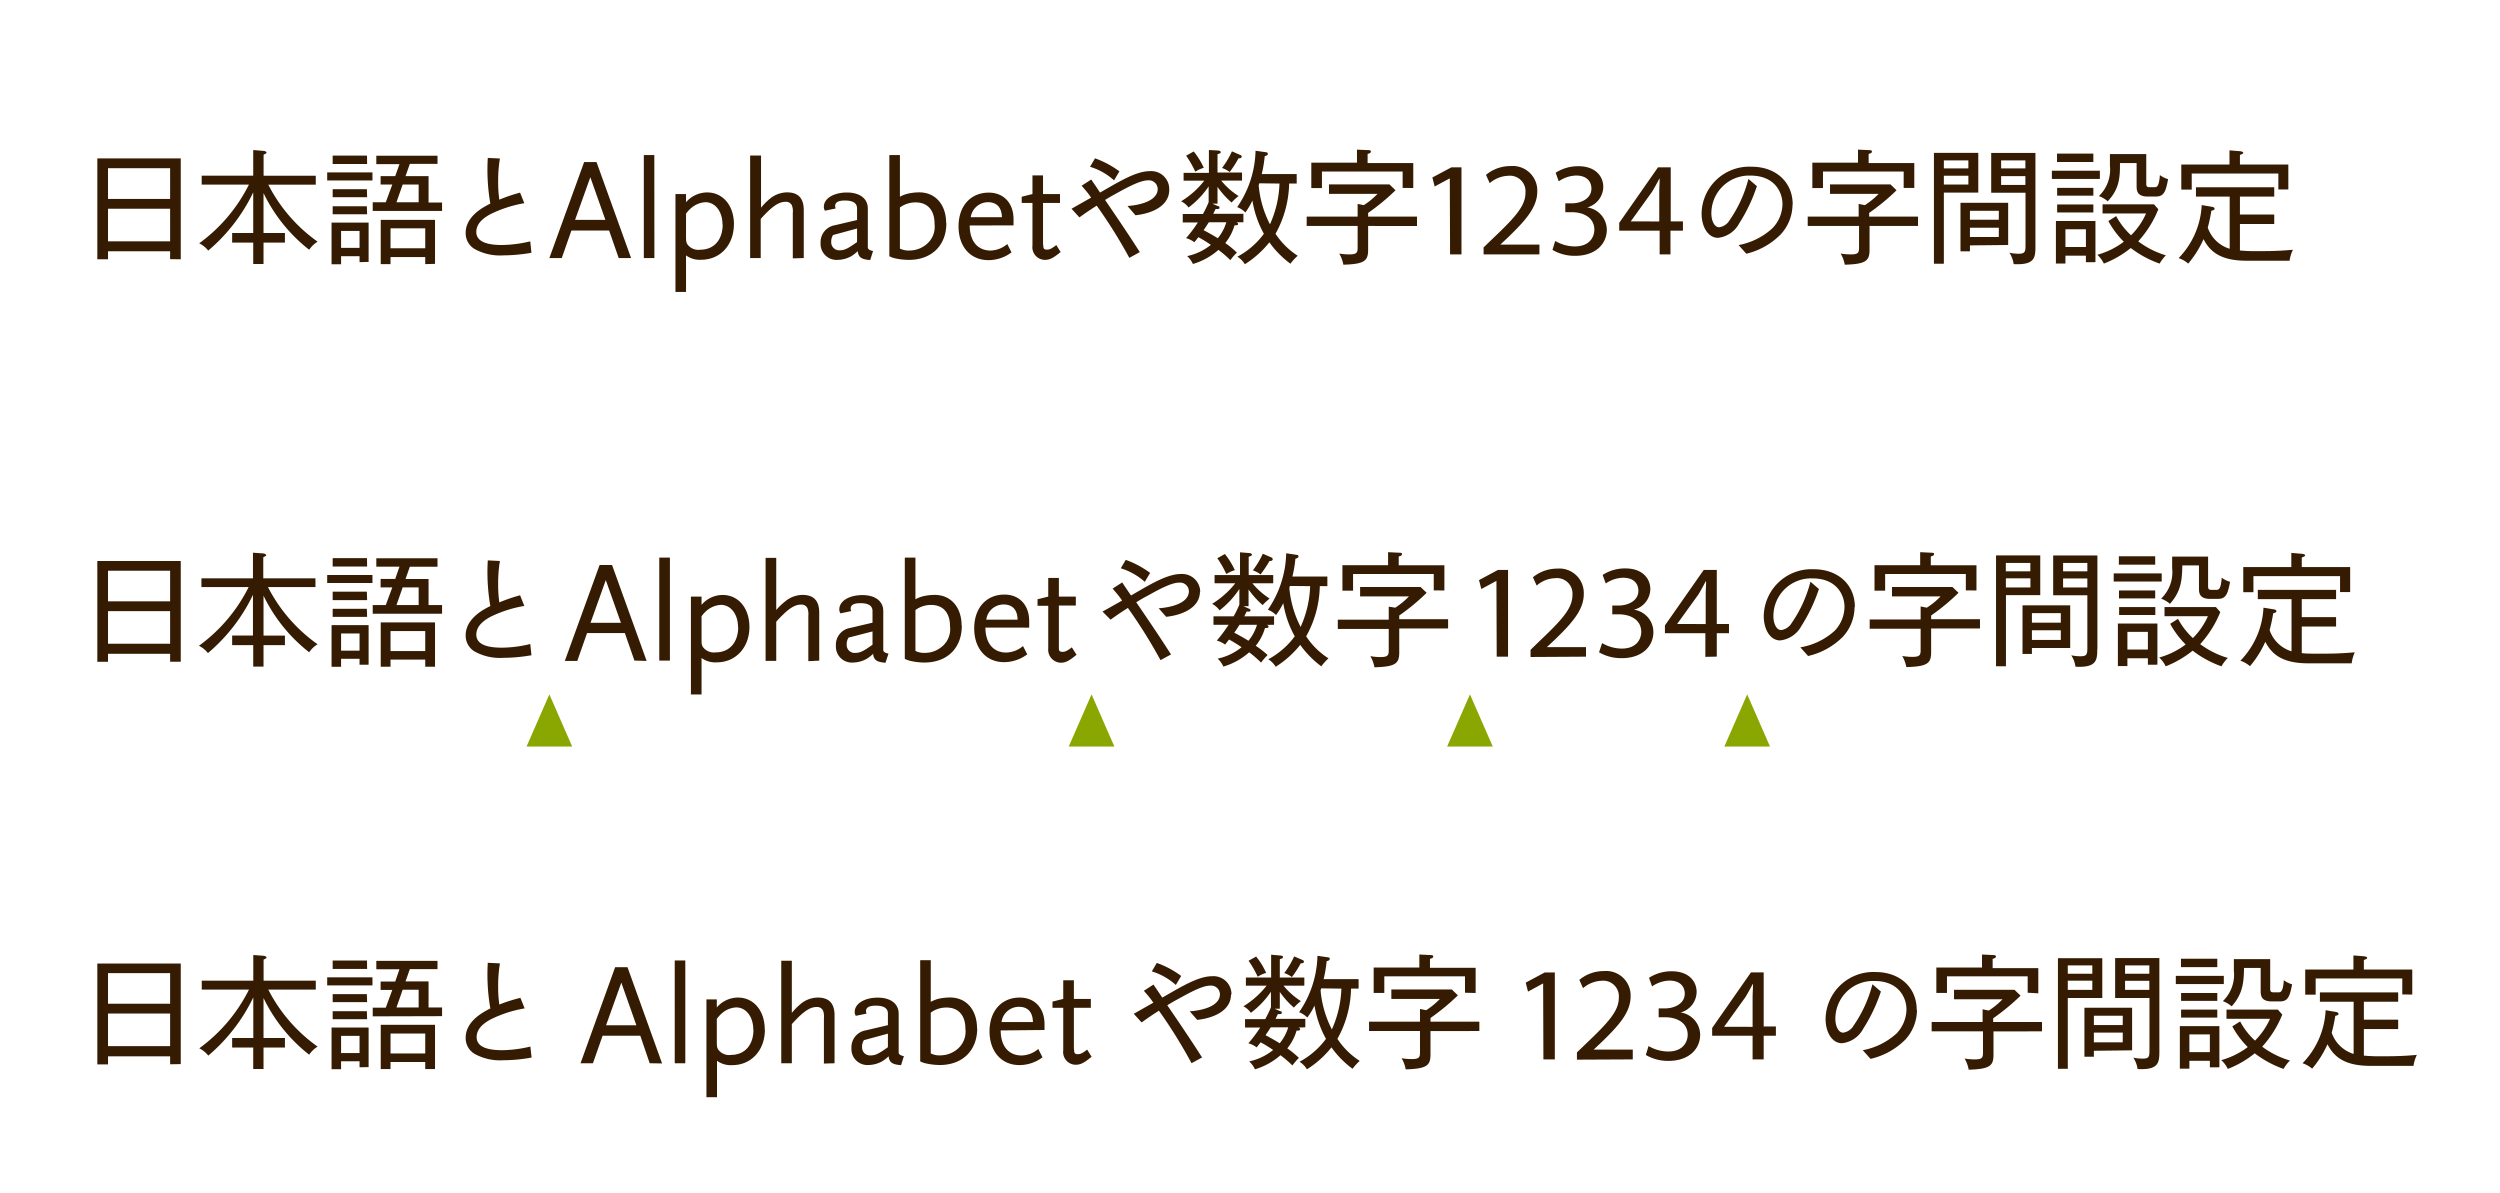 <svg xmlns="http://www.w3.org/2000/svg" viewBox="0 0 383.26 182.83"><defs><style>.cls-1{fill:#231815;opacity:0;}.cls-2{fill:#8aa600;}.cls-3{fill:#351b01;}</style></defs><title>zeichenabstaende-1</title><g id="レイヤー_2" data-name="レイヤー 2"><g id="白"><rect class="cls-1" width="383.26" height="182.83"/></g><g id="レイヤー_2-2" data-name="レイヤー 2"><polygon class="cls-2" points="87.72 114.45 80.72 114.45 84.22 106.45 87.72 114.45"/><polygon class="cls-2" points="170.84 114.45 163.84 114.45 167.34 106.45 170.84 114.45"/><polygon class="cls-2" points="228.85 114.45 221.85 114.45 225.35 106.45 228.85 114.45"/><polygon class="cls-2" points="271.35 114.45 264.35 114.45 267.85 106.45 271.35 114.45"/></g><g id="レイヤー_5" data-name="レイヤー 5"><path class="cls-3" d="M361,100c-2,.17-3.12.21-5.19.21-1.69,0-2.37,0-2.94-.09V96.05h5.26V94.61h-5.26V91.85h5.26V90.43h-12v1.42h5.17v8a5.13,5.13,0,0,1-3.36-3.25,24,24,0,0,0,.55-2.58c.34-.1.49-.14.49-.33s-.23-.24-.42-.28L347,93.16a12.5,12.5,0,0,1-3.54,8.13,4.34,4.34,0,0,1,1.47.84,15.38,15.38,0,0,0,2.35-3.74c1,1.93,2.64,3.3,6.58,3.3h6.66A5.74,5.74,0,0,1,361,100m-.71-9.23V86.93h-7.42V85.47c.39-.16.51-.19.51-.33s-.25-.22-.5-.24l-1.61-.14v2.17H343.9v3.86h1.56V88.32h13.28v2.45Zm-29.89-.25h-5.55v1.22h5.55Zm1-2.62h-7.36v1.25h7.36Zm-1-2.62h-5.57v1.29h5.57Zm11.47,3.91a3.69,3.69,0,0,1-1.27-.63c-.13,1.77-.45,1.87-.85,1.87h-.73c-.45,0-.51-.21-.51-.52V85.33H333V87.1a5.61,5.61,0,0,1-1.69,4.67,4.46,4.46,0,0,1,1.35.8c1.81-2,1.85-3.89,1.9-5.89h2.55v3.46c0,.67,0,1.67,1.69,1.67H340c1.2,0,1.52-.66,1.88-2.62M329.28,99.58h-3.14V96.87h3.14Zm1.46,2.32V95.59h-6.06v6.52h1.46v-1.2h3.14v1Zm-.32-8.83h-5.55v1.21h5.55Zm11.17,7.81a13.36,13.36,0,0,1-4.29-2.13,16.52,16.52,0,0,0,3.08-4.92l-.67-.76h-7.88v1.4h6.65a11.19,11.19,0,0,1-2.3,3.35,11,11,0,0,1-2.28-2.95l-1.2.76a13.41,13.41,0,0,0,2.37,3.17,12,12,0,0,1-4.06,2,4.26,4.26,0,0,1,1,1.35,15.68,15.68,0,0,0,4.13-2.4,16.07,16.07,0,0,0,4.42,2.4,5.58,5.58,0,0,1,1-1.31M315.93,98.1H311.5V96.62h4.43Zm0-2.64H311.5V94h4.43Zm1.44,3.88V92.8h-7.31v7.45h1.44v-.91Zm-6.1-9.28h-3.76v-1.4h3.76ZM320,87.59h-3.72V86.3H320Zm-8.74,0h-3.76V86.3h3.76Zm10.28,11.91V85.16h-6.78v6.1H320v8.06c0,1-.09,1.29-1.08,1.29a7,7,0,0,1-1.39-.15,4.29,4.29,0,0,1,.65,1.75c3.25.17,3.34-1,3.34-2.72M320,90.06h-3.72V88.68H320Zm-7.22,1.18v-6.1H306v17h1.52V91.24Zm-9.24,5.11V94.93h-7.49v-.57a32.62,32.62,0,0,0,4.2-3.48l-.93-.89h-9.27v1.44h7.45a11.54,11.54,0,0,1-2.11,1.73l-.95-.19v2h-7.81v1.42h7.81v3.31c0,.76-.17,1-1.28,1a8.53,8.53,0,0,1-1.54-.14,5.35,5.35,0,0,1,.63,1.71c3.25-.09,3.8-.58,3.8-2.29V96.35ZM303,90.52V86.66h-7V85.31c.29-.09.5-.15.5-.36s-.15-.21-.5-.22l-1.63-.08v2h-7v3.9H289V88h12.37v2.51Zm-18.64,2.55c0-3.55-2.71-5.8-6.26-5.8a7.32,7.32,0,0,0-7.71,7.17c0,2.08,1,3.74,2.52,3.74A4.23,4.23,0,0,0,276.14,96a25.71,25.71,0,0,0,2.71-5.7l-1.3-1.12a19.68,19.68,0,0,1-2.88,6.33,2.21,2.21,0,0,1-1.61,1.08c-.73,0-1.19-1-1.19-2.11a5.78,5.78,0,0,1,6-5.81c3.66,0,4.9,2.5,4.9,4.37a5.4,5.4,0,0,1-1.52,3.67A10.38,10.38,0,0,1,276,99.24l1.19,1.33a11,11,0,0,0,5.32-2.94,6.76,6.76,0,0,0,1.8-4.56m-27.2,2.59v0l3.27-4.54c.37-.61.69-1.19,1.11-2h.06c0,.7-.06,1.4-.06,2.09v4.46Zm6.08,5V97.07h1.87V95.66h-1.87V87.37h-2l-5.95,8.51v1.19h6.2v3.63ZM245.14,100a6.8,6.8,0,0,0,3.47.9c3.2,0,4.86-1.87,4.86-4a3.47,3.47,0,0,0-3-3.43v0A3.3,3.3,0,0,0,253,90.32c0-1.62-1.19-3.18-3.82-3.18a6.31,6.31,0,0,0-3.49,1l.48,1.31a4.88,4.88,0,0,1,2.66-.88c1.67,0,2.34.94,2.34,2,0,1.58-1.66,2.26-3,2.26h-1v1.35h1c1.74,0,3.42.8,3.44,2.67,0,1.11-.69,2.58-3,2.58a6.07,6.07,0,0,1-3-.84Zm-2,.67V99.21h-6v0l1.07-1c2.81-2.71,4.59-4.7,4.59-7.16a3.75,3.75,0,0,0-4.08-3.88A5.88,5.88,0,0,0,235,88.5l.58,1.27a4.49,4.49,0,0,1,2.83-1.13,2.38,2.38,0,0,1,2.65,2.6c0,2-1.56,3.74-5,7l-1.42,1.38v1.1Zm-13.69,0h1.74V87.37h-1.54l-2.91,1.56.35,1.37,2.32-1.25h0ZM222,96.35V94.93h-7.49v-.57a32.62,32.62,0,0,0,4.2-3.48l-.93-.89h-9.27v1.44H216a11.6,11.6,0,0,1-2.1,1.73L212.9,93v2h-7.81v1.42h7.81v3.31c0,.76-.18,1-1.28,1a8.53,8.53,0,0,1-1.54-.14,5.35,5.35,0,0,1,.63,1.71c3.25-.09,3.8-.58,3.8-2.29V96.35Zm-.57-5.83V86.66h-7V85.31c.29-.09.5-.15.5-.36s-.15-.21-.5-.22l-1.63-.08v2h-7v3.9h1.63V88h12.37v2.51Zm-32.11-3.08a11.73,11.73,0,0,0-1.54-2.51l-1.16.65A15.67,15.67,0,0,1,188,88a5.35,5.35,0,0,1,1.3-.59m5.79-1.73c0-.13-.09-.19-.36-.3l-1.14-.49a12.84,12.84,0,0,1-1.52,2.54,4.7,4.7,0,0,1,1.18.63A18.45,18.45,0,0,0,194.62,86c.15,0,.49,0,.49-.27M192.7,95.78a6.76,6.76,0,0,1-1.31,2.45c-.57-.36-1.5-.89-2.17-1.23.46-.67.59-.89.8-1.22Zm2.62,0V94.49h-4.56c.1-.21.13-.28.36-.74.19,0,.59.08.59-.19,0-.11-.13-.21-.28-.27l-.82-.36h.8V90.37a13.07,13.07,0,0,0,2.16,2.39,9.71,9.71,0,0,1,1.07-1A11.13,11.13,0,0,1,192,89.42h3.19V88.16h-3.76V85.35c.41-.13.49-.17.49-.32s-.17-.23-.46-.25l-1.36-.11v3.49H186.2v1.26h3.17a13.4,13.4,0,0,1-3.55,3.15,3.32,3.32,0,0,1,1.14,1A13.36,13.36,0,0,0,190,90.29v2.4a16.79,16.79,0,0,1-.88,1.8h-3.09v1.29h2.32a22,22,0,0,1-1.81,2.42,3.82,3.82,0,0,1,1.27.62c.29-.36.4-.51.61-.78a21.9,21.9,0,0,1,1.92,1.18,8.61,8.61,0,0,1-3.67,1.75,3.76,3.76,0,0,1,.88,1.22A10.32,10.32,0,0,0,191.5,100a17.42,17.42,0,0,1,1.83,1.58,8.27,8.27,0,0,1,1-1.16A14.63,14.63,0,0,0,192.51,99a7.8,7.8,0,0,0,1.42-2.72c.29,0,.54,0,.54-.21s-.19-.23-.27-.27Zm5.53-5.92a16.52,16.52,0,0,1-1.46,6.25,16.11,16.11,0,0,1-1.73-6,1.8,1.8,0,0,0,.09-.28Zm2.81,11.07a11.48,11.48,0,0,1-3.42-3.38,16.33,16.33,0,0,0,2.09-7.69h1.16V88.39h-5.36a19.68,19.68,0,0,0,.46-2.73c.17-.06.47-.12.47-.35s-.11-.22-.34-.26l-1.54-.23a15.86,15.86,0,0,1-2.81,8.65,3.77,3.77,0,0,1,1.25.81,10.49,10.49,0,0,0,1.11-1.82,15.54,15.54,0,0,0,1.76,5.09,12.21,12.21,0,0,1-4.06,3.52,3.48,3.48,0,0,1,1.14,1.15,15.23,15.23,0,0,0,3.76-3.36,14.64,14.64,0,0,0,3.23,3.29,8,8,0,0,1,1.1-1.22M184,90.77A2.77,2.77,0,0,0,181,88c-1.8,0-4,1.24-5.61,2.13-.45.27-1.19.69-2,1.16q-.69-1-1.35-2l-1.47.94c.44.53,1,1.14,1.45,1.84-1.12.63-2.22,1.25-3,1.69L170.26,95c.75-.56,1.66-1.17,2.65-1.8a78.74,78.74,0,0,1,5,8l1.61-.87c-1.78-2.8-3.62-5.49-5.33-8,.5-.3,1-.62,1.57-.91,1.92-1.07,3.81-2.1,5-2.1a1.35,1.35,0,0,1,1.5,1.31c0,1.78-2.57,2.48-4.63,2.62l1.15,1.31c2.45-.26,5.18-1.38,5.18-3.89m-7.64-2.84a14.41,14.41,0,0,0-3.74-2l-.76,1.29a9.83,9.83,0,0,1,3.68,2.08ZM165,100.32l-.68-1.08c-.69.52-1,.69-1.43.69s-.54-.15-.56-.47c0-.11,0-.31,0-.61l0-.43V92.83h2.6V91.46h-2.6V88.6h-1.63v2.86l-1.64.41v1h1.64v6.54a2,2,0,0,0,1.89,2.19c.78,0,1.32-.29,2.47-1.24M156,95h-4.8a2.67,2.67,0,0,1,2.68-2.33c1.34,0,2.1.82,2.12,2.33m1.78,1.22v-1c0-2.44-1.49-4.07-3.79-4.07-2.79,0-4.64,2.06-4.64,5.18s1.85,5.18,4.57,5.18a5.93,5.93,0,0,0,3.56-1.2l-.65-1.27a4.12,4.12,0,0,1-2.56,1c-2,0-3.2-1.45-3.2-3.83ZM145.64,96a3.47,3.47,0,0,1-1.47,3.31,4,4,0,0,1-1.56.7,6,6,0,0,1-.84.08,3,3,0,0,1-1.43-.3V93.52a4,4,0,0,1,2.42-.78c1.82,0,2.88,1.21,2.88,3.25m1.78-.07c0-2.83-1.65-4.72-4.12-4.72a8.14,8.14,0,0,0-1.84.22,5.31,5.31,0,0,0-1.12.45V85.48h-1.63V101a3.53,3.53,0,0,0,1,.35,9.83,9.83,0,0,0,2,.22c3.49,0,5.74-2.21,5.74-5.64m-13.69,2.91c-1.4,1-1.9,1.25-2.64,1.25a1.21,1.21,0,0,1-1.32-1.27,1.93,1.93,0,0,1,.28-1.07l3.68-.95Zm2.45,1.36c-.5-.09-.76-.26-.8-.52v-6c0-1.52-1.23-2.45-3.21-2.45s-3.53.89-3.53,2.19a1,1,0,0,0,.18.61l1.64-.35a1,1,0,0,1-.08-.37c0-.56.47-.84,1.49-.84,1.26,0,1.86.41,1.86,1.21v1.78l-3.4.8A2.6,2.6,0,0,0,128.15,99a2.44,2.44,0,0,0,2.62,2.57,4.38,4.38,0,0,0,2.08-.56,5.48,5.48,0,0,0,1-.78c.08.93.56,1.28,1.9,1.37Zm-10.62,1.08V93.93c0-1.84-.84-2.73-2.58-2.73a4.19,4.19,0,0,0-2.64,1A9.27,9.27,0,0,0,119,93.52v-8h-1.63v15.79H119v-6c1.69-1.88,2.75-2.62,3.77-2.62a1,1,0,0,1,1,.52,2.47,2.47,0,0,1,.15,1.15v7Zm-12.42-5.15c0,2.36-1.35,3.88-3.43,3.88a2.09,2.09,0,0,1-2-.85c-.17-.32-.19-.43-.19-1.28v-3.4a4.52,4.52,0,0,1,1.06-1.08,3.65,3.65,0,0,1,1.91-.67c1.51,0,2.62,1.43,2.62,3.4m1.75,0c0-2.9-1.69-4.92-4.11-4.92a4.25,4.25,0,0,0-3.23,1.52V91.46h-1.63v15h1.63v-5.59a3.53,3.53,0,0,0,2.34.67c2.9,0,5-2.27,5-5.43M102.7,85.48h-1.63v15.79h1.63Zm-7.51,10H90.53l2.34-6.55Zm3.94,5.84-5.3-14.7H91.92l-5.33,14.7H88.5L90,97.05h5.79l1.47,4.22Zm-17.65-.82-.19-1.77a18.78,18.78,0,0,1-4.34.56c-1.84,0-3.93-.31-3.93-2,0-1.41,1.29-2.23,2.13-2.71a19,19,0,0,1,5.23-1.69l-.65-1.63a24.83,24.83,0,0,0-3.18,1.09,18.84,18.84,0,0,1-.18-2.77A20.65,20.65,0,0,1,76.64,86l-1.86-.09a30.48,30.48,0,0,0,.39,7c-.4.19-.77.4-1.09.59-1.34.82-2.69,2.1-2.69,3.88a2.82,2.82,0,0,0,1.33,2.47,8,8,0,0,0,4.41,1,25.58,25.58,0,0,0,4.35-.4M56.24,93.33H51v1.24h5.28Zm0-2.62H51V92h5.28Zm.86-2.56H50.16v1.23H57.1Zm-.84-2.59H51v1.29h5.28ZM55.12,99.75H52.29V97.11h2.83Zm1.39,2.15V95.84H50.83v6.38h1.46V101h2.83v.91Zm8.68-2.09H59.87V96.75h5.32Zm1.5,2.4V95.42H58.37v6.79h1.5v-1.09h5.32v1.09Zm-2.51-9.45h-3.4l.95-2.71h2.45Zm3.59,1.33V92.76H65.7v-4H62.17l.66-1.88h4.24V85.58H57.69v1.29h3.55l-.65,1.88H58.35v1.3h1.79l-1,2.71h-2v1.33ZM40.4,91.32a24.59,24.59,0,0,0,7,8.68,4,4,0,0,1,1.29-1.23A24.3,24.3,0,0,1,41.08,90h7.28V88.66h-8V85.43c.26-.12.45-.21.45-.32s-.21-.25-.49-.27l-1.54-.11v3.93h-7.9V90h7.24a24.82,24.82,0,0,1-7.62,9,4.16,4.16,0,0,1,1.38,1.12,26.74,26.74,0,0,0,6.9-8.93v6.24H35.59V98.9h3.23v3.29H40.4V98.9h3.28V97.44H40.4ZM26.08,98.69H16.56v-5h9.52Zm0-6.5H16.56V87.5h9.52Zm1.63,9.26V86H14.92v15.46h1.64v-1.23h9.52v1.22Z"/><path class="cls-3" d="M351.52,38.29c-2,.17-3.12.21-5.19.21a27.06,27.06,0,0,1-2.94-.1V34.34h5.26V32.89h-5.26V30.14h5.26V28.71h-12v1.43h5.17v8a5.14,5.14,0,0,1-3.36-3.24,25,25,0,0,0,.55-2.59c.34-.09.49-.13.49-.32s-.23-.25-.42-.29l-1.55-.26a12.5,12.5,0,0,1-3.54,8.13,4.18,4.18,0,0,1,1.47.84,15.45,15.45,0,0,0,2.35-3.75c1,1.94,2.64,3.31,6.58,3.31H351a5.74,5.74,0,0,1,.52-1.69m-.71-9.24V25.22h-7.42V23.75c.39-.15.51-.19.51-.32s-.25-.23-.5-.25l-1.61-.13v2.17H334.4v3.85H336V26.6h13.28v2.45Zm-29.89-.24h-5.55V30h5.55Zm1-2.63h-7.36v1.26h7.36Zm-1-2.62h-5.57v1.29h5.57Zm11.47,3.92a4.08,4.08,0,0,1-1.27-.63c-.13,1.77-.45,1.86-.85,1.86h-.73c-.45,0-.51-.21-.51-.51V23.62h-5.57v1.77a5.63,5.63,0,0,1-1.69,4.67,4.26,4.26,0,0,1,1.35.8C325,28.88,325,27,325,25h2.55v3.46c0,.66,0,1.67,1.69,1.67h1.25c1.2,0,1.52-.67,1.88-2.62M319.78,37.87h-3.14V35.15h3.14Zm1.46,2.32V33.88h-6.06V40.4h1.46V39.2h3.14v1Zm-.32-8.84h-5.55v1.22h5.55Zm11.17,7.81A13.36,13.36,0,0,1,327.8,37a16.27,16.27,0,0,0,3.08-4.92l-.67-.76h-7.88v1.41H329a11,11,0,0,1-2.3,3.34,11,11,0,0,1-2.28-2.94l-1.2.76a13.66,13.66,0,0,0,2.37,3.17,12.07,12.07,0,0,1-4.06,2,4.49,4.49,0,0,1,1,1.35,15.3,15.3,0,0,0,4.13-2.39,15.81,15.81,0,0,0,4.42,2.39,6,6,0,0,1,1-1.31m-25.66-2.77H302V34.91h4.43Zm0-2.64H302V32.32h4.43Zm1.44,3.87V31.09h-7.31v7.44H302v-.91Zm-6.1-9.27H298V26.94h3.76Zm8.74-2.47h-3.72V24.59h3.72Zm-8.74,0H298V24.59h3.76Zm10.28,11.91V23.45h-6.78v6.1h5.26V37.6c0,1-.09,1.3-1.08,1.3a6.3,6.3,0,0,1-1.39-.16,4.29,4.29,0,0,1,.65,1.75c3.25.17,3.34-1,3.34-2.72m-1.54-9.42h-3.72V27h3.72Zm-7.22,1.18v-6.1h-6.8v17H298V29.53Zm-9.24,5.11V33.21h-7.49v-.57a33.28,33.28,0,0,0,4.2-3.47l-.93-.9h-9.27v1.45H288a11.54,11.54,0,0,1-2.11,1.73l-.95-.19v1.95h-7.81v1.43H285V38c0,.76-.17,1-1.28,1a9.32,9.32,0,0,1-1.54-.13,5.18,5.18,0,0,1,.63,1.71c3.25-.09,3.8-.59,3.8-2.3V34.64Zm-.57-5.83V25h-7V23.6c.29-.09.5-.15.5-.36s-.15-.21-.5-.23l-1.63-.07v2h-7v3.89h1.63V26.3h12.37v2.51Zm-18.64,2.55c0-3.55-2.71-5.8-6.26-5.8a7.31,7.31,0,0,0-7.71,7.16c0,2.08,1,3.74,2.52,3.74a4.2,4.2,0,0,0,3.25-2.22,25.3,25.3,0,0,0,2.71-5.7l-1.3-1.11a19.61,19.61,0,0,1-2.88,6.32,2.2,2.2,0,0,1-1.61,1.09c-.73,0-1.19-1-1.19-2.12a5.78,5.78,0,0,1,6-5.8c3.66,0,4.9,2.5,4.9,4.37A5.42,5.42,0,0,1,271.71,35a10.46,10.46,0,0,1-5.18,2.57l1.19,1.33A11,11,0,0,0,273,35.92a6.78,6.78,0,0,0,1.8-4.56M250,33.94v0l3.26-4.53c.37-.62.7-1.19,1.11-2h.06c0,.69-.06,1.39-.06,2.09v4.45ZM256.09,39V35.36H258V33.94h-1.87V25.65h-1.95l-5.95,8.52v1.19h6.2V39ZM238,38.31a6.75,6.75,0,0,0,3.46.91c3.2,0,4.87-1.87,4.87-4a3.48,3.48,0,0,0-3-3.42v0a3.32,3.32,0,0,0,2.46-3.14c0-1.62-1.19-3.18-3.81-3.18a6.37,6.37,0,0,0-3.49,1l.47,1.32a4.92,4.92,0,0,1,2.67-.89c1.66,0,2.34.95,2.34,2,0,1.58-1.66,2.26-3,2.26h-1v1.36h1c1.75,0,3.43.8,3.45,2.66,0,1.11-.7,2.59-3,2.59a6,6,0,0,1-3-.84ZM236,39v-1.5h-6v0l1.07-1c2.81-2.71,4.6-4.7,4.6-7.16a3.76,3.76,0,0,0-4.09-3.88,5.82,5.82,0,0,0-3.77,1.35l.57,1.27a4.57,4.57,0,0,1,2.83-1.13,2.39,2.39,0,0,1,2.65,2.61c0,2-1.56,3.74-5,7l-1.42,1.37V39Zm-13.7,0h1.75V25.65h-1.54l-2.92,1.56.35,1.38,2.32-1.25h0Zm-5.07-4.35V33.21h-7.49v-.57a33.28,33.28,0,0,0,4.2-3.47l-.93-.9h-9.27v1.45h7.44a11.6,11.6,0,0,1-2.1,1.73l-.95-.19v1.95h-7.81v1.43h7.81V38c0,.76-.18,1-1.28,1a9.32,9.32,0,0,1-1.54-.13,5.18,5.18,0,0,1,.63,1.71c3.25-.09,3.8-.59,3.8-2.3V34.64Zm-.57-5.83V25h-7V23.6c.29-.09.5-.15.5-.36s-.15-.21-.5-.23l-1.63-.07v2h-7v3.89h1.63V26.3h12.37v2.51Zm-32.11-3.08A11.27,11.27,0,0,0,183,23.22l-1.16.65a15.22,15.22,0,0,1,1.4,2.45,4.68,4.68,0,0,1,1.3-.59M190.36,24c0-.13-.09-.19-.36-.3l-1.14-.5a12.6,12.6,0,0,1-1.52,2.55,4.72,4.72,0,0,1,1.18.62,17,17,0,0,0,1.35-2.1c.15,0,.49,0,.49-.27M188,34.07a6.84,6.84,0,0,1-1.31,2.45c-.57-.36-1.5-.89-2.17-1.23.46-.67.59-.9.8-1.22Zm2.62,0V32.78H186c.1-.21.13-.29.36-.74.19,0,.59.07.59-.19s-.13-.21-.28-.27l-.82-.36h.8V28.65a12.82,12.82,0,0,0,2.16,2.4,7.91,7.91,0,0,1,1.07-1,10.9,10.9,0,0,1-2.66-2.36h3.19V26.45h-3.76V23.64c.41-.13.49-.17.49-.32s-.17-.23-.46-.25L185.33,23v3.5h-3.88V27.7h3.17a13.2,13.2,0,0,1-3.55,3.16,3.11,3.11,0,0,1,1.14.95,13.36,13.36,0,0,0,3.08-3.23V31a15.6,15.6,0,0,1-.88,1.81h-3.09v1.29h2.32a21.34,21.34,0,0,1-1.81,2.41,3.63,3.63,0,0,1,1.27.63c.29-.36.4-.51.61-.78a19.6,19.6,0,0,1,1.92,1.18A8.74,8.74,0,0,1,182,39.26a3.82,3.82,0,0,1,.88,1.21,10.3,10.3,0,0,0,3.91-2.16,16.89,16.89,0,0,1,1.83,1.57,9,9,0,0,1,1-1.16,15.64,15.64,0,0,0-1.78-1.46,7.8,7.8,0,0,0,1.42-2.72c.29,0,.54,0,.54-.2s-.19-.23-.27-.27Zm5.53-5.93a16.48,16.48,0,0,1-1.46,6.25,16.06,16.06,0,0,1-1.73-6,1.61,1.61,0,0,0,.09-.29Zm2.81,11.08a11.61,11.61,0,0,1-3.42-3.38,16.44,16.44,0,0,0,2.09-7.7h1.16V26.68h-5.36a20,20,0,0,0,.46-2.74c.17-.05.47-.11.47-.34s-.11-.23-.34-.27l-1.54-.22a15.83,15.83,0,0,1-2.81,8.64,3.8,3.8,0,0,1,1.25.82A10.29,10.29,0,0,0,192,30.74a15.59,15.59,0,0,0,1.76,5.1,12.11,12.11,0,0,1-4.06,3.51,3.51,3.51,0,0,1,1.14,1.16,15.23,15.23,0,0,0,3.76-3.36,14.59,14.59,0,0,0,3.23,3.28,7.87,7.87,0,0,1,1.1-1.21M179.25,29.05a2.76,2.76,0,0,0-3-2.81c-1.8,0-4,1.24-5.61,2.13l-2,1.15c-.46-.7-.91-1.36-1.35-2l-1.47.95c.44.52,1,1.13,1.45,1.83-1.12.63-2.22,1.26-3,1.7l1.21,1.33c.75-.56,1.66-1.17,2.65-1.8a76.62,76.62,0,0,1,5,8l1.61-.88c-1.78-2.79-3.62-5.49-5.33-8,.5-.3,1-.61,1.57-.91,1.92-1.06,3.81-2.09,5-2.09a1.35,1.35,0,0,1,1.5,1.31c0,1.78-2.57,2.48-4.63,2.62L174.07,33c2.45-.26,5.18-1.38,5.18-3.9m-7.64-2.83a14.45,14.45,0,0,0-3.74-2l-.76,1.3a9.7,9.7,0,0,1,3.68,2.08Zm-9,12.39-.67-1.09c-.69.52-1,.7-1.43.7s-.54-.15-.56-.48a4.47,4.47,0,0,1-.05-.61l0-.43V31.11h2.6V29.75h-2.6V26.89h-1.62v2.86l-1.65.41v.95h1.65v6.54a1.94,1.94,0,0,0,1.88,2.19c.78,0,1.32-.28,2.47-1.23m-9-5.31h-4.81A2.68,2.68,0,0,1,151.48,31c1.34,0,2.1.82,2.12,2.34m1.78,1.21v-.95c0-2.45-1.5-4.07-3.8-4.07-2.79,0-4.63,2.06-4.63,5.18s1.84,5.17,4.57,5.17a5.88,5.88,0,0,0,3.55-1.19l-.65-1.28a4.08,4.08,0,0,1-2.55,1c-2,0-3.21-1.45-3.21-3.84Zm-12.11-.23a3.49,3.49,0,0,1-1.47,3.31,4.06,4.06,0,0,1-1.56.69,5,5,0,0,1-.85.09,3.13,3.13,0,0,1-1.43-.3V31.81a4,4,0,0,1,2.43-.78c1.82,0,2.88,1.21,2.88,3.25m1.78-.07c0-2.84-1.65-4.72-4.12-4.72a8.07,8.07,0,0,0-1.84.22,4.86,4.86,0,0,0-1.13.45V23.77h-1.62V39.28a3.49,3.49,0,0,0,1,.35,9.85,9.85,0,0,0,2,.21c3.48,0,5.74-2.21,5.74-5.63m-13.69,2.9c-1.41,1-1.91,1.26-2.64,1.26a1.22,1.22,0,0,1-1.32-1.28,1.88,1.88,0,0,1,.28-1.06l3.68-1Zm2.45,1.37c-.5-.09-.76-.26-.8-.52v-6c0-1.52-1.24-2.45-3.21-2.45s-3.53.89-3.53,2.19a1,1,0,0,0,.17.6l1.65-.34a.92.92,0,0,1-.09-.37c0-.57.48-.85,1.5-.85,1.25,0,1.86.41,1.86,1.22v1.77l-3.4.8a2.62,2.62,0,0,0-2.19,2.73,2.45,2.45,0,0,0,2.62,2.58,4.5,4.5,0,0,0,2.08-.56,5.61,5.61,0,0,0,1-.78c.09.93.56,1.28,1.91,1.36Zm-10.62,1.08V32.22c0-1.84-.85-2.73-2.58-2.73a4.21,4.21,0,0,0-2.64,1,10,10,0,0,0-1.33,1.35v-8H115V39.56h1.62v-6c1.69-1.88,2.75-2.62,3.77-2.62a1,1,0,0,1,1,.52,2.44,2.44,0,0,1,.15,1.15v7Zm-12.43-5.15c0,2.36-1.34,3.87-3.42,3.87a2.07,2.07,0,0,1-2-.84c-.17-.33-.2-.44-.2-1.28v-3.4a4.71,4.71,0,0,1,1.06-1.08,3.61,3.61,0,0,1,1.91-.68c1.52,0,2.62,1.43,2.62,3.41m1.76,0c0-2.9-1.69-4.91-4.12-4.91A4.31,4.31,0,0,0,105.17,31V29.75h-1.62v15h1.62V39.15a3.53,3.53,0,0,0,2.34.67c2.91,0,5-2.27,5-5.44m-12.2-10.61H98.7V39.56h1.62Zm-7.5,9.94H88.16l2.34-6.54Zm3.94,5.85L91.45,24.85h-1.9L84.22,39.56h1.9l1.48-4.22h5.78l1.47,4.22Zm-15.28-.82L81.29,37a19.34,19.34,0,0,1-4.34.56c-1.84,0-3.93-.32-3.93-2,0-1.42,1.29-2.24,2.13-2.71a19,19,0,0,1,5.23-1.7l-.65-1.62a24.79,24.79,0,0,0-3.18,1.08,18.79,18.79,0,0,1-.18-2.76,20.69,20.69,0,0,1,.27-3.55l-1.86-.09a30.45,30.45,0,0,0,.39,7c-.4.2-.77.41-1.09.6-1.34.82-2.69,2.1-2.69,3.88a2.8,2.8,0,0,0,1.33,2.46,8,8,0,0,0,4.41,1,25.58,25.58,0,0,0,4.35-.4M56.24,31.62H51v1.23h5.28Zm0-2.62H51v1.23h5.28Zm.86-2.57H50.16v1.24H57.1Zm-.84-2.58H51v1.29h5.28ZM55.12,38H52.29V35.4h2.83Zm1.39,2.15V34.13H50.83v6.38h1.46V39.28h2.83v.91Zm8.68-2.09H59.87V35h5.32Zm1.5,2.39V33.71H58.37v6.78h1.5V39.41h5.32v1.08Zm-2.51-9.44h-3.4l.95-2.72h2.45Zm3.59,1.33V31.05H65.7V27H62.17l.66-1.88h4.24V23.87H57.69v1.29h3.55L60.59,27H58.35v1.29h1.79l-1,2.72h-2v1.33ZM40.4,29.6a24.55,24.55,0,0,0,7,8.69,4.15,4.15,0,0,1,1.29-1.24,24.21,24.21,0,0,1-7.56-8.74h7.28V26.94h-8V23.71c.26-.11.45-.2.45-.32s-.21-.25-.49-.26L38.82,23v3.93h-7.9v1.37h7.24a24.84,24.84,0,0,1-7.62,9,4,4,0,0,1,1.38,1.12,26.94,26.94,0,0,0,6.9-8.93v6.23H35.59v1.47h3.23v3.28H40.4V37.19h3.28V35.72H40.4ZM26.08,37H16.56V32h9.52Zm0-6.5H16.56V25.79h9.52Zm1.63,9.25V24.28H14.92V39.75h1.64V38.52h9.52v1.21Z"/><path class="cls-3" d="M370.52,161.72c-2,.17-3.12.21-5.19.21a27.06,27.06,0,0,1-2.94-.1v-4.07h5.26v-1.44h-5.26v-2.75h5.26v-1.43h-12v1.43h5.17v8a5.13,5.13,0,0,1-3.36-3.25,24,24,0,0,0,.55-2.58c.34-.09.49-.13.49-.32s-.23-.25-.42-.29l-1.55-.26a12.5,12.5,0,0,1-3.54,8.13,4.32,4.32,0,0,1,1.47.83,15.38,15.38,0,0,0,2.35-3.74c1,1.94,2.64,3.31,6.58,3.31H370a5.74,5.74,0,0,1,.52-1.69m-.71-9.24v-3.84h-7.42v-1.46c.39-.15.51-.19.51-.32s-.25-.23-.5-.25l-1.61-.13v2.16H353.4v3.86H355V150h13.28v2.45Zm-29.89-.24h-5.55v1.21h5.55Zm1-2.63h-7.36v1.26h7.36Zm-1-2.62h-5.57v1.29h5.57Zm11.47,3.92a4.08,4.08,0,0,1-1.27-.63c-.13,1.77-.45,1.86-.85,1.86h-.73c-.45,0-.51-.21-.51-.51v-4.58h-5.57v1.77a5.63,5.63,0,0,1-1.69,4.67,4.09,4.09,0,0,1,1.35.8c1.81-2,1.85-3.9,1.9-5.89h2.55v3.46c0,.66,0,1.67,1.69,1.67h1.25c1.2,0,1.52-.67,1.88-2.62M338.78,161.3h-3.14v-2.72h3.14Zm1.46,2.32v-6.31h-6.06v6.52h1.46v-1.2h3.14v1Zm-.32-8.84h-5.55V156h5.55Zm11.17,7.81a13.36,13.36,0,0,1-4.29-2.13,16.27,16.27,0,0,0,3.08-4.92l-.67-.76h-7.88v1.41H348a11.11,11.11,0,0,1-2.3,3.34,11,11,0,0,1-2.28-2.94l-1.2.76a13.66,13.66,0,0,0,2.37,3.17,12.07,12.07,0,0,1-4.06,2,4.49,4.49,0,0,1,1,1.35,15.3,15.3,0,0,0,4.13-2.39,16.07,16.07,0,0,0,4.42,2.39,6,6,0,0,1,1-1.31m-25.66-2.77H321v-1.49h4.43Zm0-2.64H321v-1.43h4.43Zm1.44,3.87v-6.53h-7.31V162H321v-.91Zm-6.1-9.27H317v-1.41h3.76Zm8.74-2.47h-3.72V148h3.72Zm-8.74,0H317V148h3.76Zm10.28,11.91V146.88h-6.78V153h5.26V161c0,1.05-.09,1.29-1.08,1.29a6.3,6.3,0,0,1-1.39-.15,4.29,4.29,0,0,1,.65,1.75c3.25.17,3.34-1,3.34-2.72m-1.54-9.42h-3.72v-1.39h3.72ZM322.29,153v-6.1h-6.8v16.95H317V153Zm-9.24,5.11v-1.43h-7.49v-.57a33.28,33.28,0,0,0,4.2-3.47l-.93-.9h-9.27v1.45H307a11.54,11.54,0,0,1-2.11,1.73l-.95-.19v1.95h-7.81v1.43H304v3.3c0,.76-.17,1-1.28,1a9.32,9.32,0,0,1-1.54-.13,5.18,5.18,0,0,1,.63,1.71c3.25-.1,3.8-.59,3.8-2.3v-3.57Zm-.57-5.83v-3.86h-7V147c.29-.1.5-.15.5-.36s-.15-.21-.5-.23l-1.63-.08v2h-7v3.89h1.63v-2.54h12.37v2.51Zm-18.64,2.55c0-3.55-2.71-5.81-6.26-5.81a7.32,7.32,0,0,0-7.71,7.17c0,2.08,1,3.74,2.52,3.74a4.2,4.2,0,0,0,3.25-2.22,25.5,25.5,0,0,0,2.71-5.7l-1.3-1.12a19.68,19.68,0,0,1-2.88,6.33,2.2,2.2,0,0,1-1.61,1.09c-.73,0-1.19-1-1.19-2.12a5.78,5.78,0,0,1,6-5.8c3.66,0,4.9,2.5,4.9,4.37a5.44,5.44,0,0,1-1.52,3.67,10.54,10.54,0,0,1-5.18,2.57l1.19,1.33a11,11,0,0,0,5.32-2.94,6.78,6.78,0,0,0,1.8-4.56m-29.57,2.58v0l3.26-4.53c.37-.62.7-1.19,1.11-2h.06c0,.69-.06,1.39-.06,2.09v4.45Zm6.07,5v-3.63h1.87v-1.42h-1.87v-8.29h-1.95l-5.95,8.52v1.19h6.2v3.63Zm-18.07-.68a6.75,6.75,0,0,0,3.46.91c3.2,0,4.87-1.87,4.87-4a3.48,3.48,0,0,0-3-3.42v0a3.32,3.32,0,0,0,2.46-3.14c0-1.62-1.19-3.18-3.81-3.18a6.37,6.37,0,0,0-3.49,1l.47,1.32a4.84,4.84,0,0,1,2.67-.89c1.66,0,2.34.95,2.34,2,0,1.58-1.66,2.26-3,2.26h-1v1.36h1c1.75,0,3.43.8,3.45,2.66,0,1.11-.7,2.59-3,2.59a6,6,0,0,1-3-.84Zm-2,.68v-1.5h-6v0l1.07-1c2.81-2.71,4.6-4.7,4.6-7.17a3.75,3.75,0,0,0-4.09-3.87,5.82,5.82,0,0,0-3.77,1.35l.57,1.27a4.57,4.57,0,0,1,2.83-1.13,2.39,2.39,0,0,1,2.65,2.61c0,2-1.56,3.73-5,7l-1.42,1.37v1.11Zm-13.7,0h1.75V149.08h-1.54l-2.92,1.56.35,1.38,2.32-1.26h0Zm-9.82-4.35v-1.43h-7.49v-.57a33.28,33.28,0,0,0,4.2-3.47l-.93-.9h-9.27v1.45h7.44a11.6,11.6,0,0,1-2.1,1.73l-.95-.19v1.95h-7.81v1.43h7.81v3.3c0,.76-.18,1-1.28,1a9.32,9.32,0,0,1-1.54-.13,5.18,5.18,0,0,1,.63,1.71c3.25-.1,3.8-.59,3.8-2.3v-3.57Zm-.57-5.83v-3.86h-7V147c.29-.1.5-.15.5-.36s-.15-.21-.5-.23l-1.63-.08v2h-7v3.89h1.63v-2.54h12.37v2.51Zm-32.11-3.08a11.27,11.27,0,0,0-1.54-2.51l-1.16.65a15.22,15.22,0,0,1,1.4,2.45,4.68,4.68,0,0,1,1.3-.59m5.79-1.73c0-.13-.09-.19-.36-.31l-1.14-.49a12.6,12.6,0,0,1-1.52,2.55,4.72,4.72,0,0,1,1.18.62,16.64,16.64,0,0,0,1.35-2.11c.15,0,.49,0,.49-.26m-2.41,10.07a6.84,6.84,0,0,1-1.31,2.45c-.57-.36-1.5-.89-2.17-1.24.46-.66.59-.89.8-1.21Zm2.62,0v-1.29h-4.56c.1-.21.13-.29.36-.74.19,0,.59.07.59-.19s-.13-.21-.28-.27l-.82-.36h.8v-2.57a13.15,13.15,0,0,0,2.16,2.4,7.91,7.91,0,0,1,1.07-1,11.11,11.11,0,0,1-2.66-2.36h3.19v-1.25h-3.76v-2.81c.41-.14.49-.17.49-.33s-.17-.22-.46-.24l-1.36-.12v3.5H191v1.25h3.17a13.38,13.38,0,0,1-3.55,3.16,3.11,3.11,0,0,1,1.14,1,13.55,13.55,0,0,0,3.08-3.23v2.39a17.51,17.51,0,0,1-.88,1.81h-3.09v1.29h2.32a21.34,21.34,0,0,1-1.81,2.41,3.63,3.63,0,0,1,1.27.63c.29-.36.4-.51.61-.78a19.6,19.6,0,0,1,1.92,1.18,8.87,8.87,0,0,1-3.67,1.75,3.82,3.82,0,0,1,.88,1.21,10.43,10.43,0,0,0,3.91-2.16,16.89,16.89,0,0,1,1.83,1.57,9,9,0,0,1,1-1.16,14.63,14.63,0,0,0-1.78-1.46,7.8,7.8,0,0,0,1.42-2.72c.29,0,.54,0,.54-.21s-.19-.22-.27-.26Zm5.53-5.93a16.52,16.52,0,0,1-1.46,6.25,16.06,16.06,0,0,1-1.73-6,1.61,1.61,0,0,0,.09-.29Zm2.81,11.08a11.61,11.61,0,0,1-3.42-3.38,16.44,16.44,0,0,0,2.09-7.7h1.16v-1.46h-5.36a20,20,0,0,0,.46-2.74c.17-.06.47-.11.47-.34s-.11-.23-.34-.27l-1.54-.22a15.83,15.83,0,0,1-2.81,8.64,3.8,3.8,0,0,1,1.25.82,10.29,10.29,0,0,0,1.11-1.83,15.67,15.67,0,0,0,1.76,5.1,12.11,12.11,0,0,1-4.06,3.51,3.51,3.51,0,0,1,1.14,1.16,15.23,15.23,0,0,0,3.76-3.36,14.59,14.59,0,0,0,3.23,3.28,7.87,7.87,0,0,1,1.1-1.21m-19.66-10.17a2.76,2.76,0,0,0-3-2.81c-1.8,0-4,1.24-5.61,2.13l-2,1.15c-.46-.7-.91-1.36-1.35-2l-1.47.95c.44.52,1,1.13,1.45,1.83-1.12.63-2.22,1.26-3,1.7l1.21,1.33c.75-.56,1.66-1.18,2.65-1.81a77.7,77.7,0,0,1,5,8.05l1.61-.88c-1.78-2.8-3.62-5.49-5.33-8,.5-.3,1-.61,1.57-.91,1.92-1.06,3.81-2.1,5-2.1a1.36,1.36,0,0,1,1.5,1.32c0,1.78-2.57,2.48-4.63,2.62l1.15,1.31c2.45-.26,5.18-1.38,5.18-3.9m-7.64-2.83a14.15,14.15,0,0,0-3.74-2l-.76,1.3a9.7,9.7,0,0,1,3.68,2.08ZM167.34,162l-.67-1.09c-.69.52-1,.7-1.43.7s-.54-.16-.56-.48a4.47,4.47,0,0,1-.05-.61l0-.43v-5.59h2.6v-1.36h-2.6v-2.86H163v2.86l-1.65.41v.95H163v6.54a1.94,1.94,0,0,0,1.88,2.19c.78,0,1.32-.28,2.47-1.23m-9-5.31h-4.81a2.68,2.68,0,0,1,2.69-2.34c1.34,0,2.1.82,2.12,2.34m1.78,1.21V157c0-2.45-1.5-4.07-3.8-4.07-2.79,0-4.63,2.06-4.63,5.17s1.84,5.18,4.57,5.18a5.88,5.88,0,0,0,3.55-1.19l-.65-1.28a4.08,4.08,0,0,1-2.55,1c-2,0-3.21-1.45-3.21-3.84ZM148,157.7a3.5,3.5,0,0,1-1.47,3.32,4.22,4.22,0,0,1-1.56.69,6.3,6.3,0,0,1-.85.09,3,3,0,0,1-1.43-.31v-6.25a4,4,0,0,1,2.43-.78c1.82,0,2.88,1.21,2.88,3.24m1.78-.06c0-2.84-1.65-4.72-4.12-4.72a8.09,8.09,0,0,0-1.84.21,5.47,5.47,0,0,0-1.13.46V147.2h-1.62v15.51a3.42,3.42,0,0,0,1,.34,9.84,9.84,0,0,0,2,.22c3.48,0,5.74-2.21,5.74-5.63m-13.69,2.9c-1.41,1-1.91,1.26-2.64,1.26a1.22,1.22,0,0,1-1.32-1.28,1.88,1.88,0,0,1,.28-1.06l3.68-1Zm2.45,1.37c-.5-.09-.76-.26-.8-.52v-6c0-1.52-1.24-2.45-3.21-2.45s-3.53.89-3.53,2.19a1,1,0,0,0,.17.6l1.65-.34a.92.92,0,0,1-.09-.37c0-.57.48-.85,1.5-.85,1.25,0,1.86.41,1.86,1.22v1.77l-3.4.8a2.62,2.62,0,0,0-2.19,2.73,2.45,2.45,0,0,0,2.62,2.58,4.5,4.5,0,0,0,2.08-.56,5.61,5.61,0,0,0,1-.78c.09.93.56,1.27,1.91,1.36ZM127.94,163v-7.34c0-1.84-.85-2.73-2.58-2.73a4.16,4.16,0,0,0-2.64,1,10,10,0,0,0-1.33,1.35v-8h-1.62V163h1.62v-6c1.69-1.88,2.75-2.62,3.77-2.62a1,1,0,0,1,1,.52,2.44,2.44,0,0,1,.15,1.15v7Zm-12.43-5.16c0,2.37-1.34,3.88-3.42,3.88a2.07,2.07,0,0,1-2-.84c-.17-.33-.2-.44-.2-1.28v-3.4a4.71,4.71,0,0,1,1.06-1.08,3.61,3.61,0,0,1,1.91-.68c1.52,0,2.62,1.43,2.62,3.4m1.76,0c0-2.9-1.69-4.91-4.12-4.91a4.31,4.31,0,0,0-3.23,1.51v-1.23H108.3v15h1.62v-5.59a3.58,3.58,0,0,0,2.34.67c2.91,0,5-2.27,5-5.44m-12.2-10.61h-1.62V163h1.62Zm-7.5,9.94H92.91l2.34-6.54Zm3.94,5.85L96.2,148.28H94.3L89,163h1.9l1.48-4.22h5.78L99.6,163Zm-20-.83-.19-1.76A19.34,19.34,0,0,1,77,161c-1.84,0-3.93-.32-3.93-2,0-1.42,1.29-2.24,2.13-2.71a18.68,18.68,0,0,1,5.23-1.7l-.65-1.62A24.79,24.79,0,0,0,76.55,154a18.79,18.79,0,0,1-.18-2.76,20.69,20.69,0,0,1,.27-3.55l-1.86-.09a30.45,30.45,0,0,0,.39,7c-.4.2-.77.4-1.09.6-1.34.82-2.69,2.09-2.69,3.88a2.8,2.8,0,0,0,1.33,2.46,8,8,0,0,0,4.41,1,24.59,24.59,0,0,0,4.35-.41m-25.24-7.11H51v1.23h5.28Zm0-2.62H51v1.23h5.28Zm.86-2.57H50.16v1.24H57.1Zm-.84-2.58H51v1.29h5.28Zm-1.14,14.19H52.29v-2.64h2.83Zm1.39,2.15v-6.06H50.83v6.38h1.46V162.7h2.83v.92Zm8.68-2.09H59.87v-3.06h5.32Zm1.5,2.39v-6.78H58.37v6.78h1.5v-1.08h5.32v1.08Zm-2.51-9.44h-3.4l.95-2.72h2.45Zm3.59,1.33v-1.33H65.7v-4H62.17l.66-1.88h4.24V147.3H57.69v1.29h3.55l-.65,1.88H58.35v1.29h1.79l-1,2.72h-2v1.33ZM40.4,153a24.55,24.55,0,0,0,7,8.69,4.15,4.15,0,0,1,1.29-1.24,24.21,24.21,0,0,1-7.56-8.74h7.28v-1.37h-8v-3.23c.26-.11.45-.21.45-.32s-.21-.25-.49-.27l-1.54-.11v3.93h-7.9v1.37h7.24a24.84,24.84,0,0,1-7.62,9,4,4,0,0,1,1.38,1.12,26.94,26.94,0,0,0,6.9-8.93v6.23H35.59v1.46h3.23v3.29H40.4v-3.29h3.28v-1.46H40.4Zm-14.32,7.38H16.56v-5h9.52Zm0-6.5H16.56v-4.7h9.52Zm1.63,9.25V147.71H14.92v15.47h1.64v-1.24h9.52v1.22Z"/></g></g></svg>